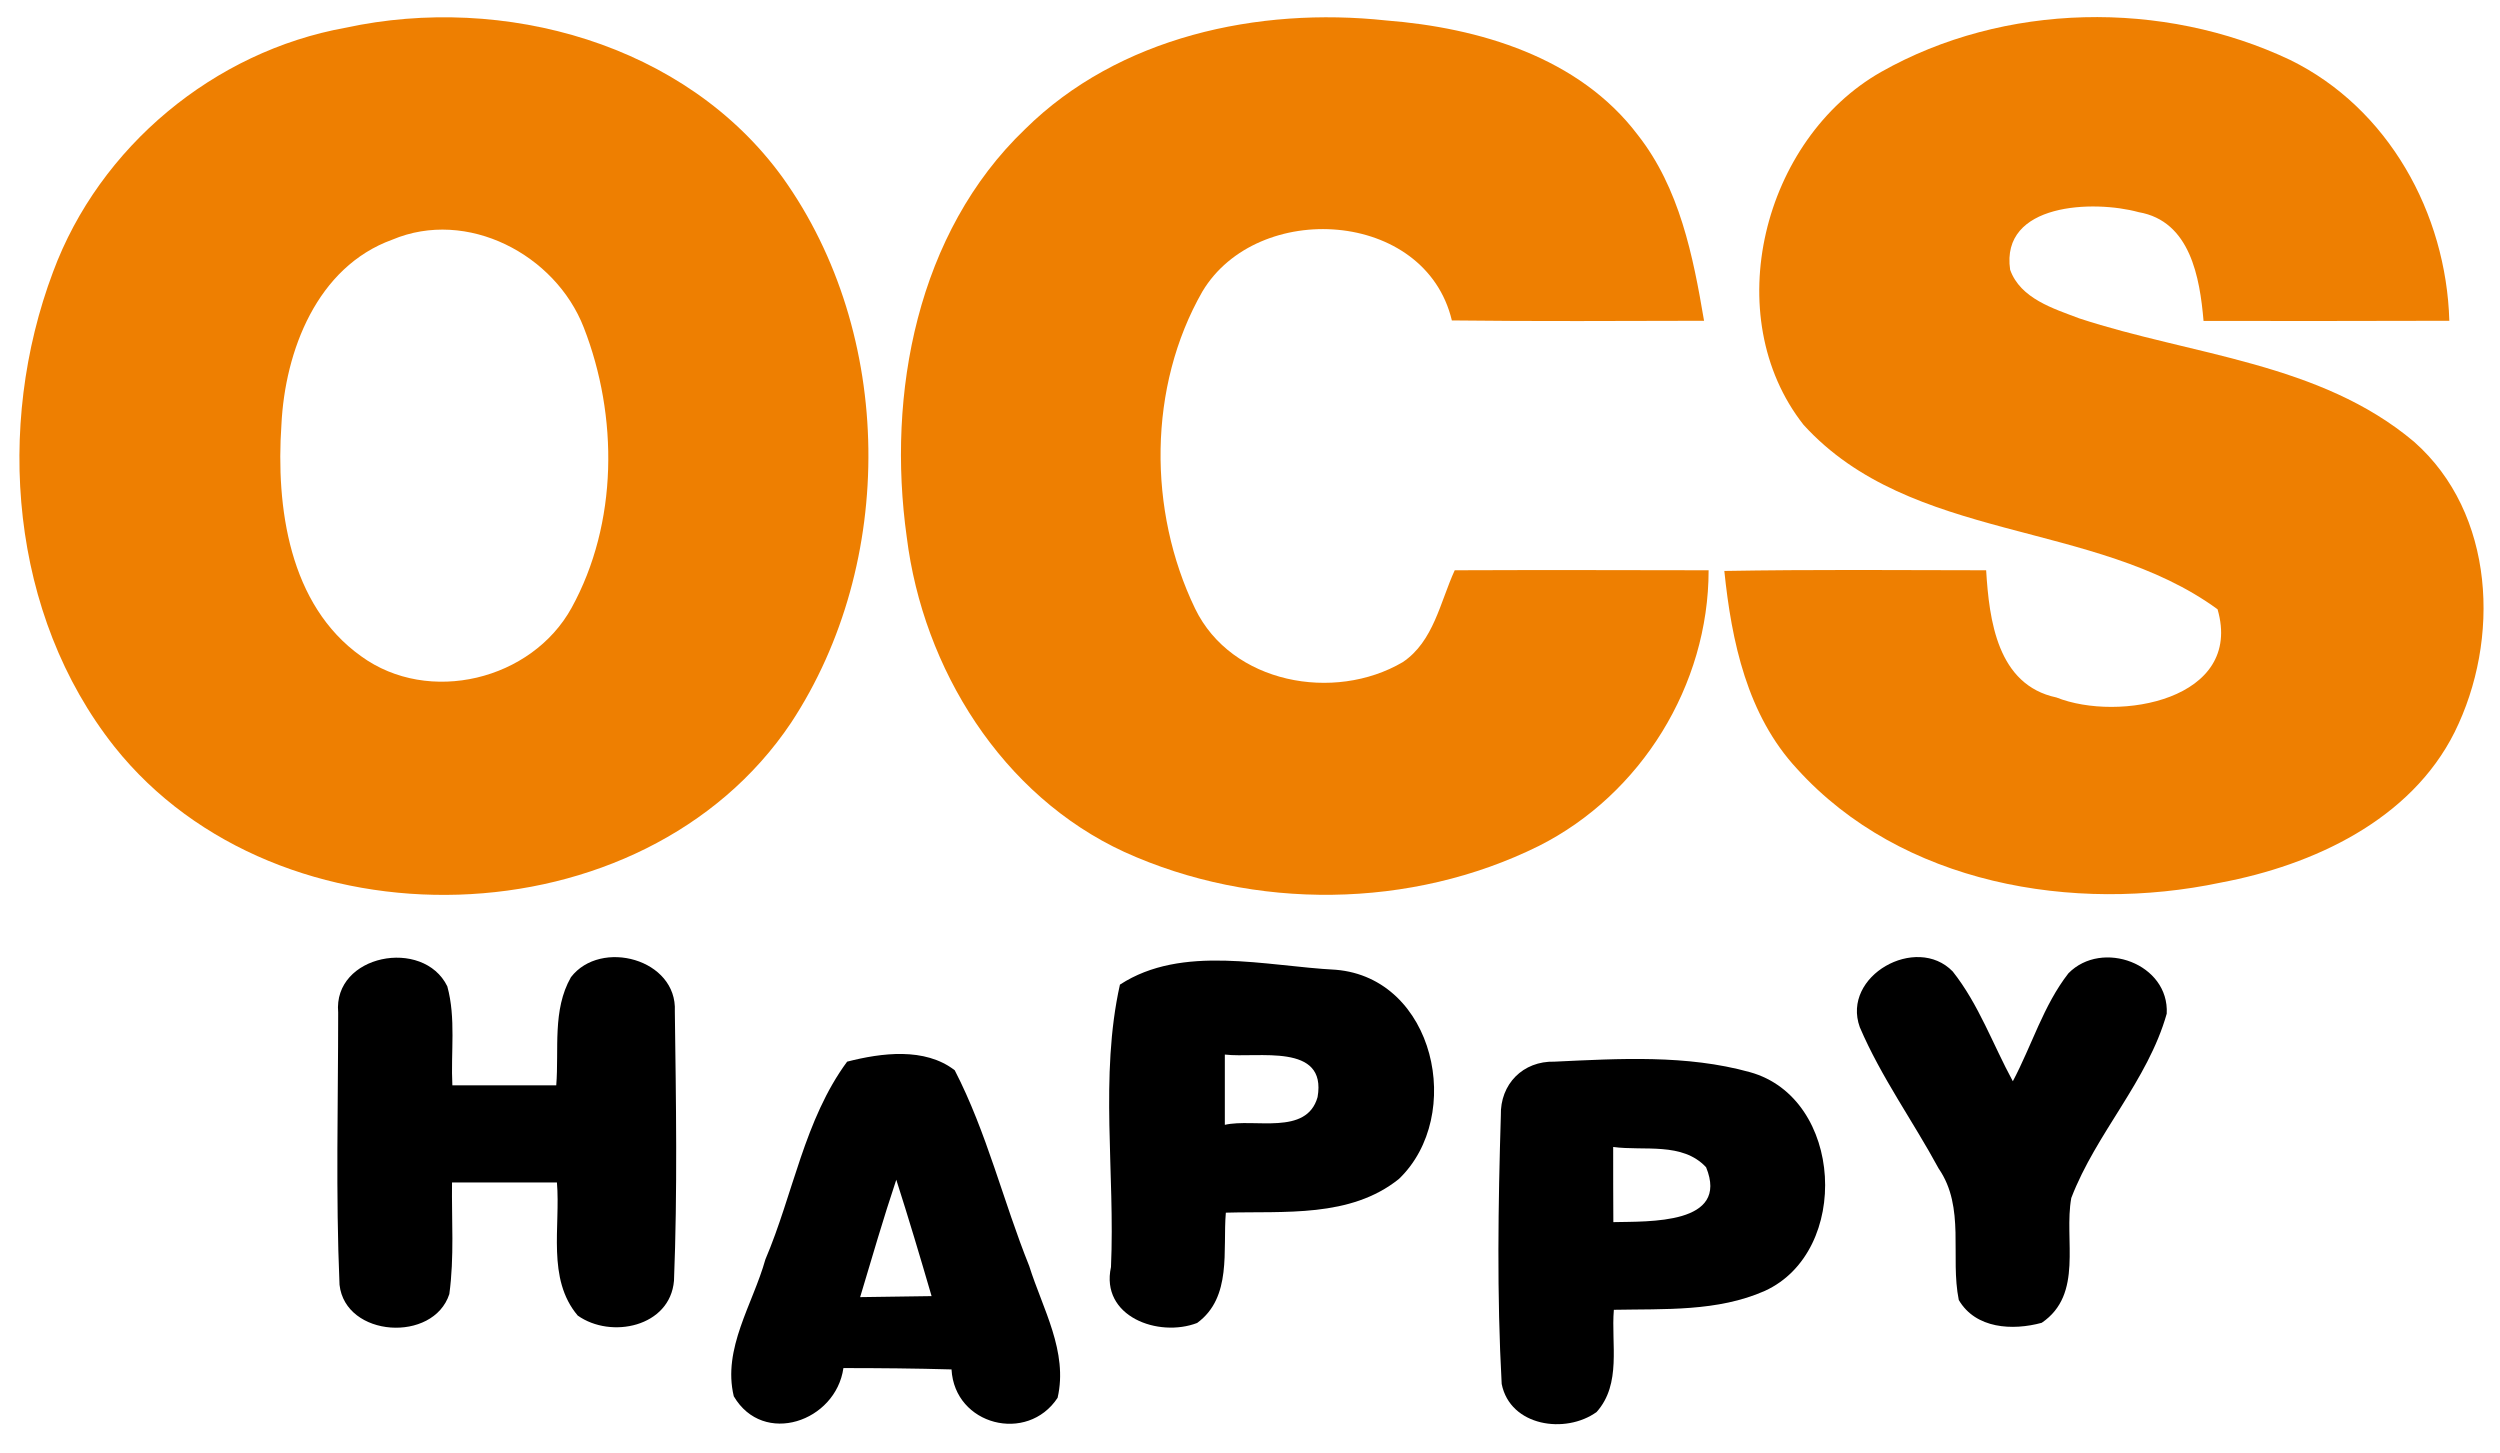 <?xml version="1.0" encoding="UTF-8"?>
<!DOCTYPE svg PUBLIC "-//W3C//DTD SVG 1.1//EN" "http://www.w3.org/Graphics/SVG/1.1/DTD/svg11.dtd">
<svg width="148pt" height="86pt" viewBox="0 0 148 86" version="1.1" xmlns="http://www.w3.org/2000/svg">
<g id="#ffffffff">
</g>
<g id="#ee7f01ff">
<path fill="#ee7f01" opacity="1.00" d=" M 20.47 1.64 C 29.80 -0.38 40.59 2.56 46.34 10.52 C 52.96 19.78 53.07 33.31 46.83 42.79 C 38.09 55.84 16.47 56.40 6.77 44.20 C 0.60 36.40 -0.30 25.24 3.14 16.10 C 5.89 8.68 12.68 3.04 20.47 1.64 M 23.22 14.19 C 18.77 15.80 16.87 20.77 16.66 25.15 C 16.33 30.02 17.11 35.81 21.38 38.85 C 25.38 41.76 31.48 40.27 33.84 35.98 C 36.59 30.98 36.61 24.65 34.56 19.39 C 32.88 15.06 27.65 12.32 23.22 14.19 Z"/>
<path fill="#ee7f01" opacity="1.00" d=" M 60.68 7.65 C 66.22 2.17 74.49 0.40 82.05 1.21 C 87.56 1.64 93.48 3.39 96.95 7.98 C 99.43 11.13 100.23 15.14 100.88 18.99 C 95.90 19.00 90.92 19.03 85.95 18.97 C 84.38 12.39 74.44 11.81 71.18 17.26 C 67.96 22.89 67.95 30.23 70.75 36.03 C 72.90 40.47 78.99 41.58 83.04 39.20 C 84.87 37.98 85.26 35.63 86.12 33.76 C 91.13 33.74 96.14 33.75 101.15 33.76 C 101.15 40.55 97.16 47.03 91.10 50.08 C 83.54 53.83 74.24 53.92 66.57 50.44 C 59.31 47.10 54.65 39.59 53.68 31.80 C 52.49 23.31 54.29 13.77 60.68 7.65 Z"/>
<path fill="#ee7f01" opacity="1.00" d=" M 111.36 4.26 C 118.64 0.14 128.05 -0.02 135.58 3.55 C 141.39 6.40 144.82 12.63 145.00 18.99 C 140.15 19.01 135.30 19.00 130.45 19.00 C 130.23 16.44 129.67 13.09 126.61 12.56 C 123.95 11.83 118.42 12.01 119.00 15.97 C 119.61 17.68 121.57 18.27 123.10 18.85 C 129.76 21.04 137.34 21.46 142.91 26.15 C 147.72 30.39 148.03 37.87 145.31 43.35 C 142.71 48.55 136.94 51.22 131.47 52.25 C 122.75 54.09 112.57 52.35 106.38 45.51 C 103.43 42.33 102.51 37.97 102.08 33.80 C 107.24 33.71 112.41 33.75 117.58 33.76 C 117.76 36.71 118.24 40.55 121.74 41.29 C 125.43 42.76 132.83 41.43 131.28 36.07 C 123.99 30.74 113.14 32.15 106.77 25.15 C 101.71 18.71 104.37 8.23 111.36 4.26 Z"/>
</g>
<g id="#000000ff">
<path fill="#000000" opacity="1.00" d=" M 20.02 59.94 C 19.71 56.51 25.06 55.49 26.48 58.39 C 27.00 60.28 26.68 62.30 26.78 64.25 C 28.83 64.25 30.88 64.25 32.93 64.25 C 33.10 62.12 32.69 59.79 33.80 57.85 C 35.56 55.56 40.10 56.77 39.95 59.87 C 40.02 65.18 40.11 70.51 39.90 75.82 C 39.67 78.55 36.17 79.28 34.20 77.88 C 32.36 75.70 33.19 72.61 32.97 70.00 C 30.90 70.00 28.83 70.00 26.76 70.00 C 26.73 72.20 26.90 74.42 26.60 76.61 C 25.66 79.50 20.45 79.18 20.10 76.06 C 19.87 70.70 20.02 65.32 20.02 59.94 Z"/>
<path fill="#000000" opacity="1.00" d=" M 66.30 58.29 C 69.98 55.89 74.94 57.20 79.08 57.41 C 84.94 57.90 86.72 66.04 82.82 69.79 C 79.94 72.11 76.02 71.69 72.57 71.79 C 72.38 74.01 72.95 76.80 70.87 78.32 C 68.58 79.20 65.13 77.94 65.77 75.01 C 66.02 69.46 65.09 63.71 66.30 58.29 M 72.51 62.43 C 72.51 63.47 72.51 65.55 72.51 66.59 C 74.25 66.19 77.35 67.25 78.00 64.95 C 78.57 61.70 74.44 62.66 72.51 62.43 Z"/>
<path fill="#000000" opacity="1.00" d=" M 110.10 60.81 C 109.00 57.77 113.45 55.29 115.60 57.51 C 117.14 59.45 117.98 61.84 119.16 64.01 C 120.28 61.90 120.97 59.52 122.45 57.62 C 124.44 55.59 128.43 57.06 128.27 60.01 C 127.15 63.98 124.09 67.08 122.62 70.92 C 122.17 73.40 123.36 76.62 120.87 78.31 C 119.15 78.78 116.96 78.67 115.96 76.96 C 115.44 74.39 116.36 71.48 114.77 69.18 C 113.25 66.37 111.36 63.76 110.10 60.81 Z"/>
<path fill="#000000" opacity="1.00" d=" M 50.15 62.85 C 52.18 62.33 54.75 61.99 56.52 63.36 C 58.42 67.04 59.39 71.12 60.93 74.95 C 61.72 77.47 63.24 80.02 62.61 82.75 C 60.82 85.47 56.51 84.38 56.33 81.07 C 54.20 81.01 52.06 80.99 49.93 80.99 C 49.48 84.16 45.19 85.64 43.44 82.66 C 42.76 79.84 44.57 77.21 45.31 74.56 C 46.96 70.69 47.62 66.28 50.15 62.85 M 50.92 76.79 C 52.33 76.77 53.74 76.75 55.15 76.73 C 54.48 74.43 53.79 72.12 53.06 69.84 C 52.29 72.14 51.62 74.46 50.92 76.79 Z"/>
<path fill="#000000" opacity="1.00" d=" M 88.85 66.04 C 88.80 64.18 90.16 62.80 92.03 62.85 C 95.87 62.67 99.84 62.43 103.59 63.47 C 109.14 65.00 109.59 74.08 104.48 76.42 C 101.68 77.66 98.53 77.48 95.54 77.54 C 95.37 79.56 96.01 81.92 94.52 83.59 C 92.68 84.92 89.40 84.44 88.90 81.93 C 88.61 76.65 88.69 71.33 88.85 66.04 M 95.50 67.90 C 95.50 69.38 95.50 70.87 95.51 72.35 C 97.61 72.30 102.40 72.51 101.00 69.10 C 99.59 67.59 97.32 68.15 95.50 67.90 Z"/>
</g>
</svg>